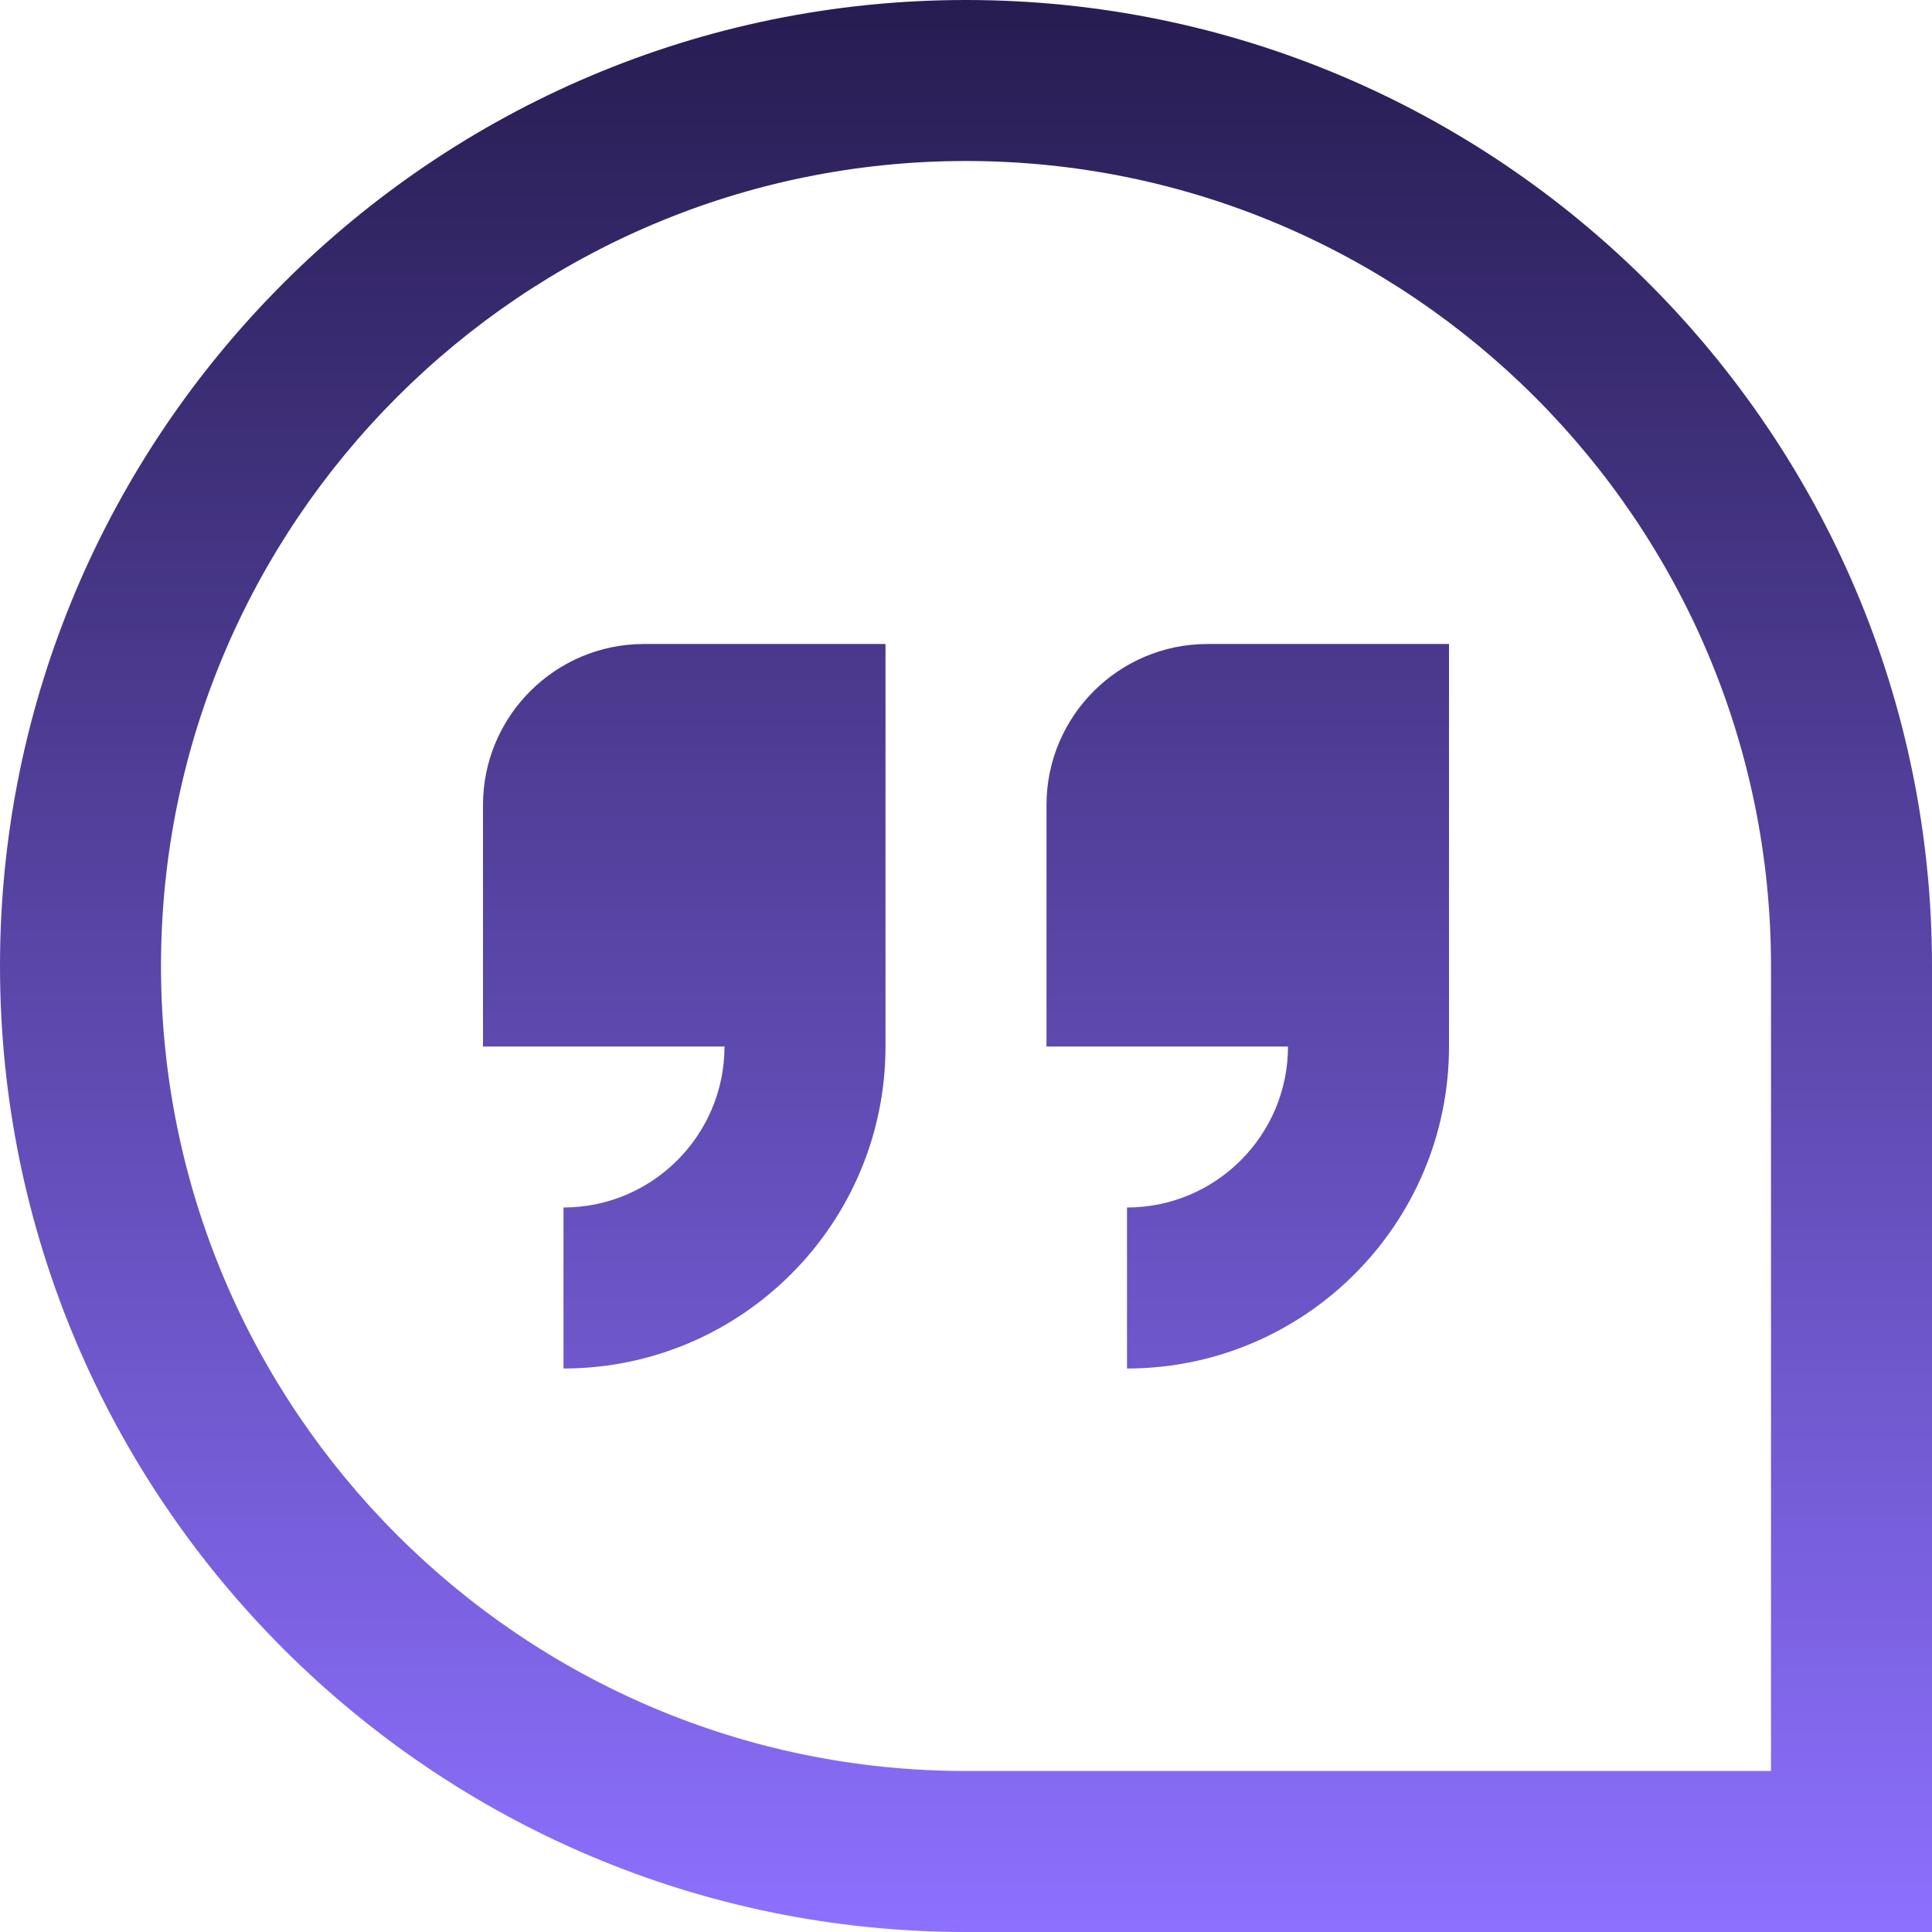 <?xml version="1.0" encoding="UTF-8"?> <svg xmlns="http://www.w3.org/2000/svg" width="27" height="27" viewBox="0 0 27 27" fill="none"> <g clip-path="url(#clip0_223_1727)"> <g clip-path="url(#clip1_223_1727)"> <path d="M13.5 0C6.056 0 0 6.056 0 13.5C0 20.944 6.056 27 13.5 27H27V13.5C27 6.056 20.944 0 13.5 0ZM24.75 24.75H13.5C7.297 24.75 2.25 19.703 2.25 13.5C2.25 7.297 7.297 2.25 13.5 2.25C19.703 2.25 24.75 7.297 24.75 13.5V24.75ZM9 9H12.375V14.625C12.375 17.107 10.357 19.125 7.875 19.125V16.875C9.116 16.875 10.125 15.866 10.125 14.625H6.75V11.25C6.75 10.009 7.759 9 9 9ZM16.875 9H20.25V14.625C20.25 17.107 18.232 19.125 15.75 19.125V16.875C16.991 16.875 18 15.866 18 14.625H14.625V11.25C14.625 10.009 15.634 9 16.875 9Z" fill="url(#paint0_linear_223_1727)"></path> </g> </g> <defs> <linearGradient id="paint0_linear_223_1727" x1="13.5" y1="0" x2="13.5" y2="27" gradientUnits="userSpaceOnUse"> <stop stop-color="#271C51"></stop> <stop offset="1" stop-color="#8D70FF"></stop> </linearGradient> <clipPath id="clip0_223_1727"> <rect width="27" height="27" fill="white"></rect> </clipPath> <clipPath id="clip1_223_1727"> <rect width="27" height="27" fill="white"></rect> </clipPath> </defs> </svg> 